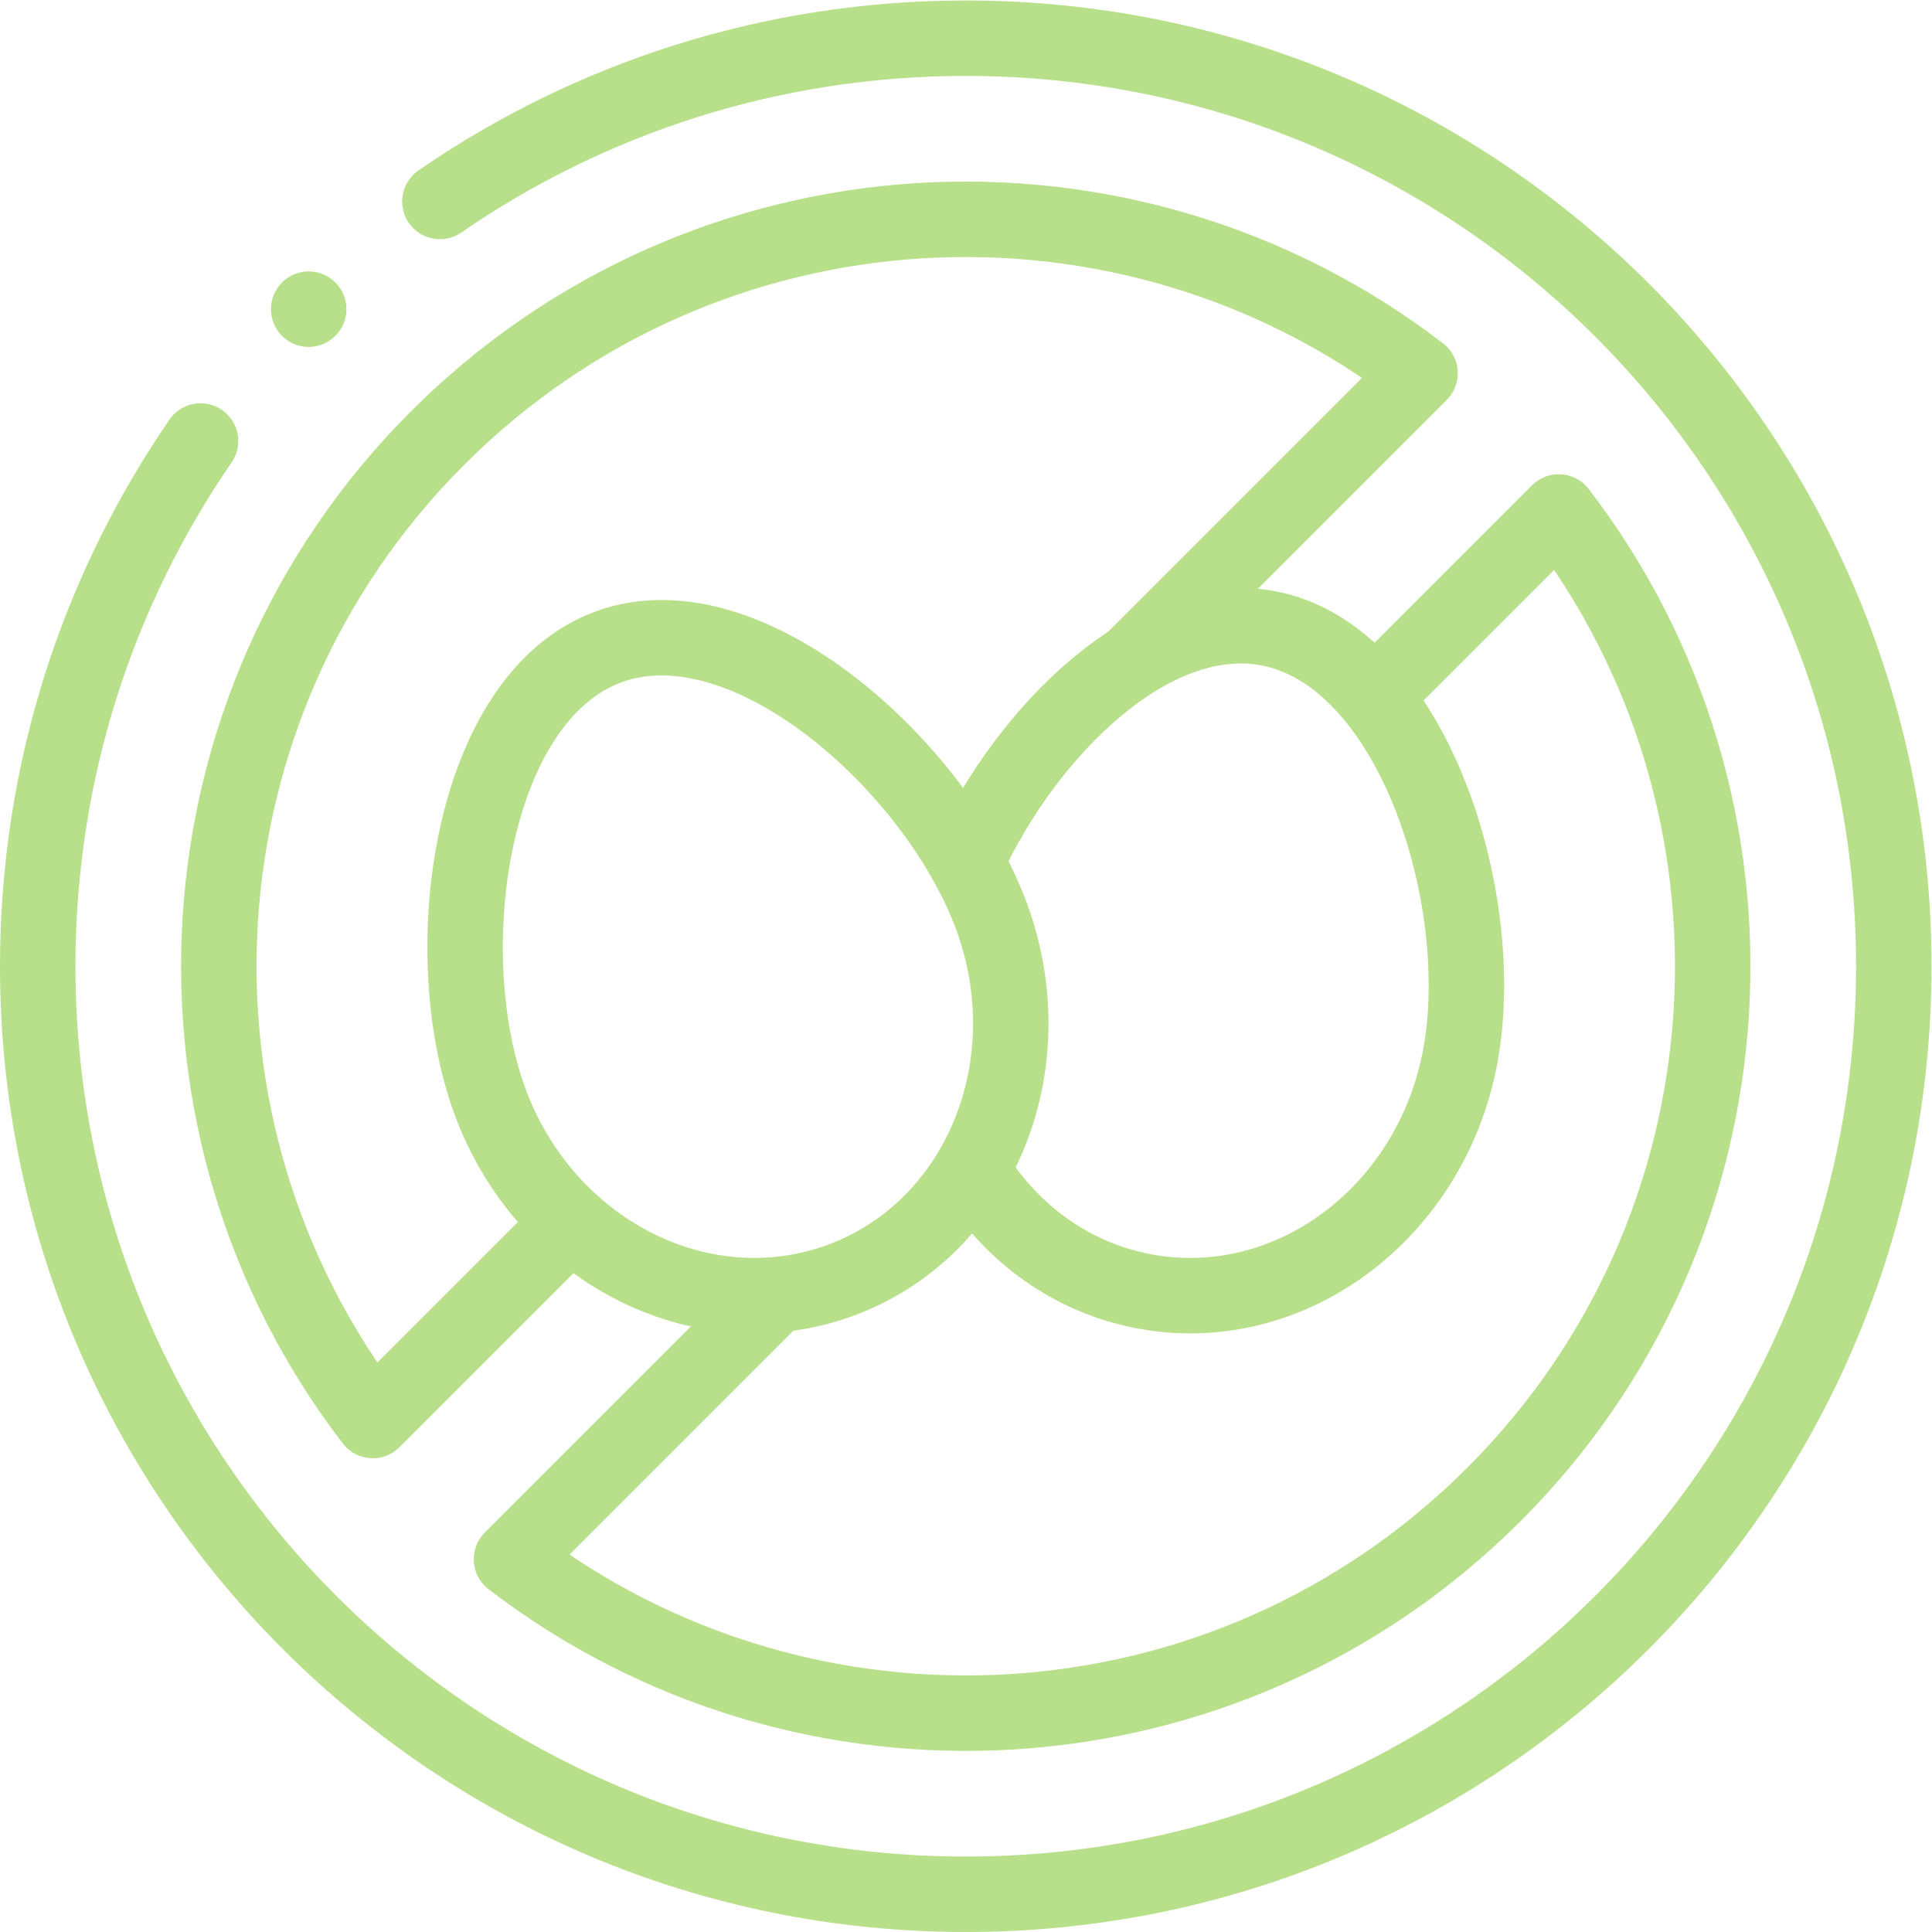 <?xml version="1.0" encoding="UTF-8" standalone="no"?>
<svg xmlns="http://www.w3.org/2000/svg" version="1.1" xmlns:xlink="http://www.w3.org/1999/xlink" width="512" height="512" x="0" y="0" viewBox="0 0 682.667 682.667" style="enable-background:new 0 0 512 512" xml:space="preserve" ><g><defs><clipPath id="a" clipPathUnits="userSpaceOnUse"><path d="M0 512h512V0H0Z" fill="#b8df89" opacity="1" data-original="#000000"></path></clipPath></defs><g clip-path="url(#a)" transform="matrix(1.333 0 0 -1.333 0 682.667)"><path d="M0 0c39.622 27.295 87.641 43.275 139.393 43.275 135.862 0 246-110.137 246-246 0-135.862-110.138-246-246-246-135.863 0-246 110.138-246 246 0 51.68 15.936 99.638 43.162 139.227" style="stroke-width:20;stroke-linecap:round;stroke-linejoin:round;stroke-miterlimit:10;stroke-dasharray:none;stroke-opacity:1" transform="translate(116.607 458.725)" fill="none" stroke="#b8df89" stroke-width="20" stroke-linecap="round" stroke-linejoin="round" stroke-miterlimit="10" stroke-dasharray="none" stroke-opacity="" data-original="#000000" opacity="1" ></path><path d="m0 0 75.589 75.589c-77.638 59.632-189.336 53.909-260.427-17.183-71.092-71.091-76.814-182.789-17.183-260.427l51.95 51.95" style="stroke-width:20;stroke-linecap:round;stroke-linejoin:round;stroke-miterlimit:10;stroke-dasharray:none;stroke-opacity:1" transform="translate(300.831 337.6)" fill="none" stroke="#b8df89" stroke-width="20" stroke-linecap="round" stroke-linejoin="round" stroke-miterlimit="10" stroke-dasharray="none" stroke-opacity="" data-original="#000000" opacity="1" ></path><path d="m0 0-68.749-68.749c77.638-59.632 189.336-53.909 260.427 17.183 71.092 71.091 76.814 182.789 17.182 260.426l-48.559-48.558" style="stroke-width:20;stroke-linecap:round;stroke-linejoin:round;stroke-miterlimit:10;stroke-dasharray:none;stroke-opacity:1" transform="translate(204.33 167.56)" fill="none" stroke="#b8df89" stroke-width="20" stroke-linecap="round" stroke-linejoin="round" stroke-miterlimit="10" stroke-dasharray="none" stroke-opacity="" data-original="#000000" opacity="1" ></path><path d="M0 0c10.076-16.132 26.019-27.921 45.389-31.505 38.478-7.118 75.912 20.838 83.608 62.443 7.697 41.605-12.601 106.267-51.08 113.385-30.703 5.68-63.705-26.993-79.698-61.566" style="stroke-width:20;stroke-linecap:round;stroke-linejoin:round;stroke-miterlimit:10;stroke-dasharray:none;stroke-opacity:1" transform="translate(258.102 201.288)" fill="none" stroke="#b8df89" stroke-width="20" stroke-linecap="round" stroke-linejoin="round" stroke-miterlimit="10" stroke-dasharray="none" stroke-opacity="" data-original="#000000" opacity="1" ></path><path d="M0 0c-14.471 39.76-64.765 85.188-101.536 71.805-36.772-13.384-46.098-80.513-31.626-120.272 14.471-39.759 56.011-61.139 92.783-47.756C-3.607-82.839 14.471-39.759 0 0Z" style="stroke-width:20;stroke-linecap:round;stroke-linejoin:round;stroke-miterlimit:10;stroke-dasharray:none;stroke-opacity:1" transform="translate(262.951 268.89)" fill="none" stroke="#b8df89" stroke-width="20" stroke-linecap="round" stroke-linejoin="round" stroke-miterlimit="10" stroke-dasharray="none" stroke-opacity="" data-original="#000000" opacity="1" ></path><path d="M0 0v0" style="stroke-width:20;stroke-linecap:round;stroke-linejoin:round;stroke-miterlimit:10;stroke-dasharray:none;stroke-opacity:1" transform="translate(81.823 430.177)" fill="none" stroke="#b8df89" stroke-width="20" stroke-linecap="round" stroke-linejoin="round" stroke-miterlimit="10" stroke-dasharray="none" stroke-opacity="" data-original="#000000" opacity="1" ></path></g></g></svg>